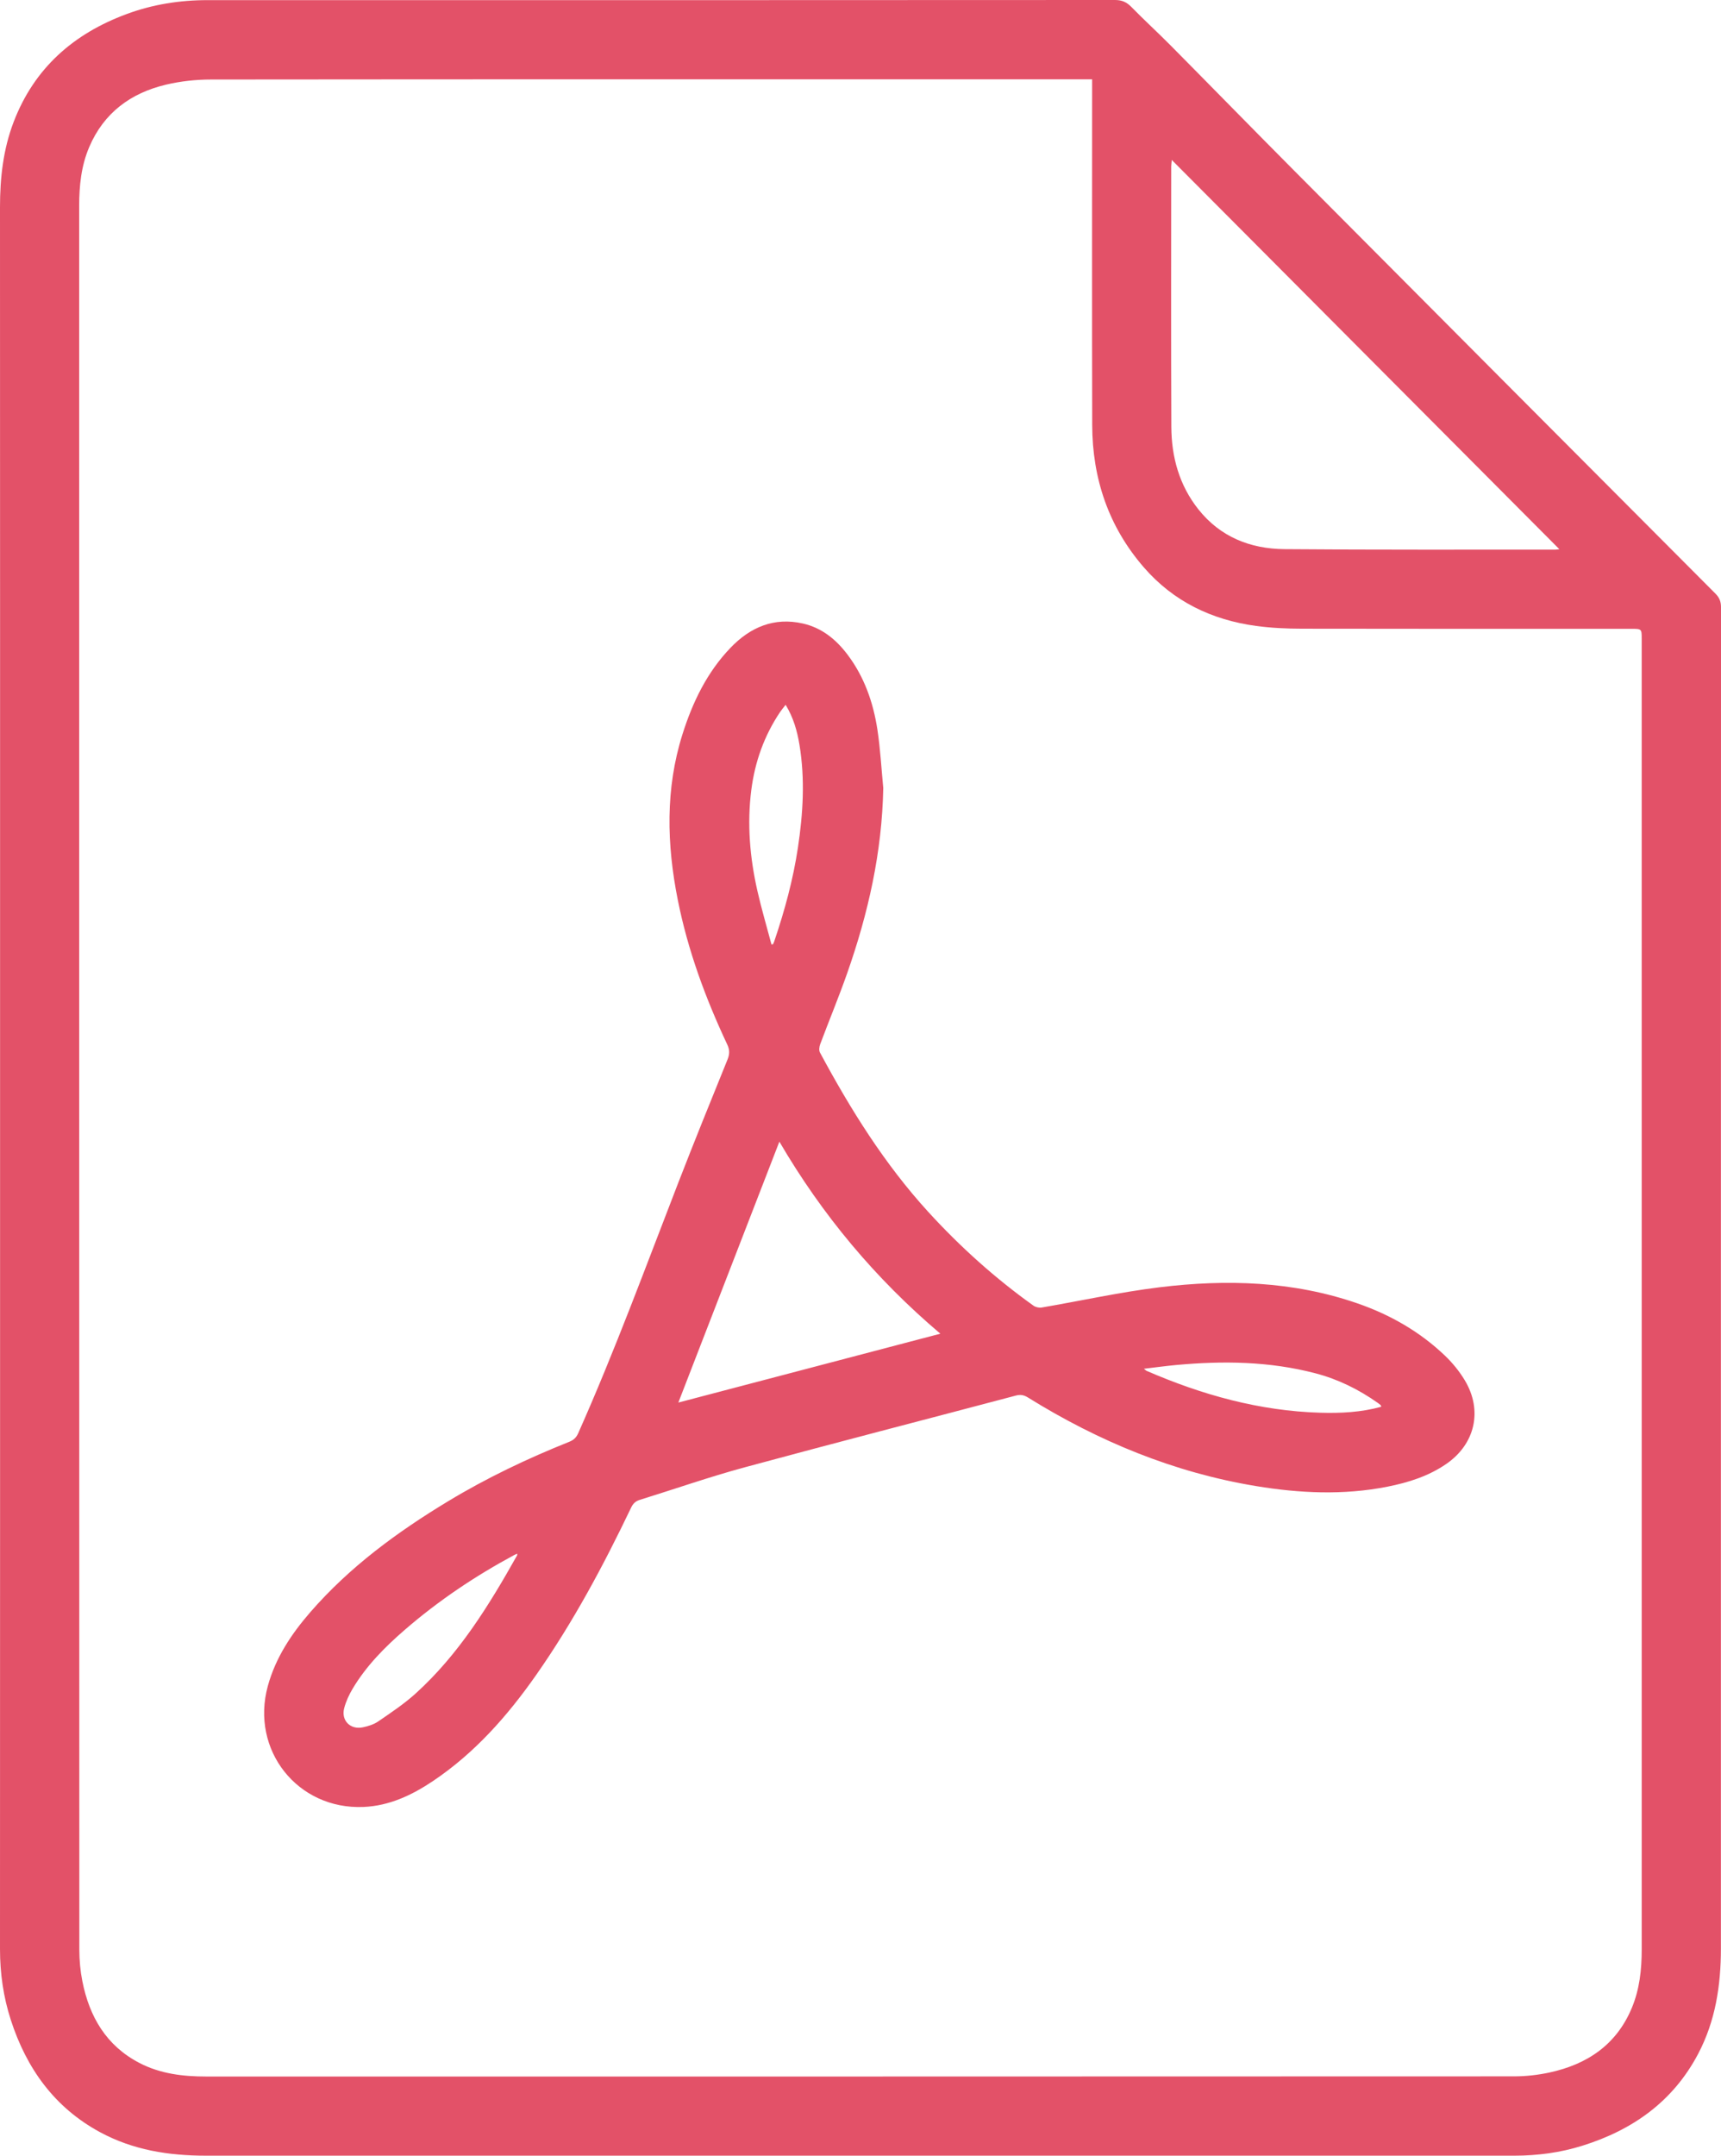 <?xml version="1.0" encoding="UTF-8"?> <!-- Generator: Adobe Illustrator 16.0.0, SVG Export Plug-In . SVG Version: 6.00 Build 0) --> <svg xmlns="http://www.w3.org/2000/svg" xmlns:xlink="http://www.w3.org/1999/xlink" id="Layer_1" x="0px" y="0px" width="387.575px" height="485.328px" viewBox="0 0 387.575 485.328" xml:space="preserve"> <g> <path fill-rule="evenodd" clip-rule="evenodd" fill="#E35168" d="M0.016,242.219c0-65.181,0.011-130.362-0.016-195.543 c-0.003-6.603,0.713-13.069,3.089-19.26C7.729,15.322,16.568,7.582,28.532,3.159c5.876-2.172,11.964-3.131,18.228-3.13 C114.873,0.041,182.986,0.042,251.099,0c1.56-0.001,2.616,0.47,3.683,1.56c2.896,2.96,5.958,5.758,8.874,8.7 c9.313,9.399,18.554,18.87,27.886,28.25c31.568,31.728,63.16,63.431,94.765,95.122c0.894,0.895,1.271,1.784,1.27,3.059 c-0.028,100.659-0.027,201.317-0.023,301.976c0,8.308-1.22,16.353-5.158,23.795c-5.65,10.678-14.716,17.08-26.029,20.619 c-4.978,1.558-10.09,2.247-15.299,2.247c-98.261,0.001-196.521,0.002-294.781-0.001c-8.311,0-16.352-1.277-23.76-5.29 C12.259,474.477,5.98,465.7,2.442,454.788c-1.683-5.189-2.443-10.526-2.441-15.999C0.024,373.266,0.016,307.742,0.016,242.219z M245.951,17.855c-0.955,0-1.636,0-2.317,0c-65.371,0-130.743-0.017-196.114,0.048c-3.386,0.003-6.85,0.376-10.14,1.157 c-7.932,1.881-13.982,6.328-17.274,14.02c-1.82,4.252-2.277,8.747-2.277,13.329c0.01,130.84,0.004,261.681,0.036,392.521 c0,2.378,0.223,4.795,0.685,7.126c1.582,7.989,5.383,14.517,12.859,18.401c4.717,2.451,9.835,3.05,15.063,3.05 c98.155,0,196.31,0.007,294.464-0.036c2.665-0.001,5.381-0.301,7.986-0.862c8.496-1.83,15.092-6.23,18.562-14.529 c1.764-4.217,2.235-8.665,2.235-13.191c-0.003-98.35-0.002-196.7-0.002-295.05c0-2.255-0.012-2.266-2.333-2.266 c-24.722,0-49.444,0.023-74.166-0.027c-3.457-0.007-6.944-0.159-10.365-0.625c-9.97-1.36-18.598-5.51-25.258-13.187 c-7.954-9.168-11.597-20.006-11.626-32.051c-0.061-25.259-0.019-50.519-0.019-75.778C245.951,19.284,245.951,18.663,245.951,17.855 z M351.171,123.646c-29.17-29.288-58.117-58.353-87.281-87.635c-0.065,0.73-0.127,1.102-0.127,1.473 c-0.004,19.535-0.052,39.071,0.026,58.605c0.027,6.798,1.787,13.155,6.085,18.575c4.937,6.224,11.712,8.906,19.399,8.972 c20.314,0.176,40.632,0.094,60.947,0.112C350.413,123.749,350.604,123.709,351.171,123.646z"></path> <path fill-rule="evenodd" clip-rule="evenodd" fill="#E35168" d="M198.914,177.403c-0.269,14.46-3.402,28.31-8.17,41.833 c-1.88,5.333-4.05,10.563-6.036,15.86c-0.21,0.561-0.311,1.386-0.051,1.868c6.883,12.806,14.535,25.092,24.392,35.883 c7.176,7.855,15.044,14.928,23.7,21.113c0.478,0.342,1.259,0.515,1.839,0.415c8.846-1.513,17.633-3.468,26.527-4.556 c15.059-1.842,30.059-1.403,44.587,3.62c7.356,2.544,14.055,6.368,19.714,11.778c1.71,1.634,3.261,3.54,4.475,5.566 c4.05,6.761,2.322,14.315-4.163,18.791c-4.01,2.769-8.568,4.204-13.288,5.138c-9.861,1.95-19.73,1.488-29.576-0.136 c-18.512-3.056-35.494-10.085-51.367-19.943c-0.892-0.554-1.667-0.715-2.714-0.438c-20.366,5.396-40.771,10.65-61.106,16.164 c-7.947,2.155-15.738,4.886-23.609,7.322c-0.964,0.299-1.51,0.844-1.946,1.757c-6.24,13.05-13.058,25.785-21.369,37.648 c-6.453,9.211-13.835,17.589-23.275,23.914c-4.722,3.164-9.803,5.562-15.582,5.814c-14.904,0.653-25.546-12.832-21.577-27.251 c1.75-6.357,5.308-11.708,9.568-16.609c8.844-10.177,19.573-18.041,31.036-24.971c8.705-5.264,17.867-9.614,27.301-13.394 c0.991-0.396,1.562-0.959,1.991-1.922c8.256-18.549,15.246-37.603,22.583-56.517c3.581-9.23,7.305-18.405,11.027-27.58 c0.495-1.218,0.533-2.172-0.045-3.402c-4.916-10.45-8.888-21.235-11.149-32.594c-2.485-12.483-2.819-24.93,1.05-37.225 c2.278-7.238,5.528-13.999,10.857-19.536c4.445-4.618,9.787-6.909,16.281-5.434c4.247,0.963,7.44,3.566,10.015,6.963 c3.808,5.025,5.828,10.817,6.764,16.96C198.256,168.638,198.49,173.035,198.914,177.403z M211.77,300.267 c-14.636-12.409-26.571-26.683-36.253-43.235c-7.685,19.841-15.238,39.344-22.751,58.739 C172.315,310.633,191.874,305.494,211.77,300.267z M116.466,349.79c-0.254,0.117-0.464,0.2-0.662,0.307 c-8.792,4.731-17.042,10.262-24.597,16.798c-4.518,3.907-8.714,8.13-11.795,13.305c-0.813,1.365-1.509,2.868-1.905,4.4 c-0.709,2.745,1.384,4.865,4.173,4.295c1.22-0.25,2.509-0.655,3.52-1.35c2.883-1.983,5.829-3.942,8.413-6.283 c9.716-8.805,16.498-19.809,22.849-31.109C116.499,350.085,116.466,349.979,116.466,349.79z M173.74,212.638 c0.115-0.018,0.229-0.036,0.343-0.054c0.092-0.209,0.199-0.414,0.273-0.629c2.337-6.888,4.25-13.89,5.334-21.087 c1.16-7.699,1.631-15.433,0.355-23.172c-0.513-3.109-1.359-6.13-3.12-9.016c-0.498,0.646-0.908,1.121-1.256,1.639 c-3.57,5.321-5.661,11.194-6.472,17.531c-0.977,7.64-0.33,15.201,1.36,22.671C171.48,204.592,172.671,208.602,173.74,212.638z M311.076,316.714c-0.109-0.243-0.126-0.353-0.189-0.406c-0.184-0.16-0.382-0.304-0.581-0.445 c-4.298-3.039-8.93-5.331-14.057-6.676c-10.355-2.716-20.845-2.845-31.406-1.868c-2.334,0.217-4.659,0.541-7.229,0.843 c0.358,0.288,0.453,0.404,0.575,0.457c12.501,5.427,25.442,9.039,39.152,9.44C301.935,318.193,306.503,317.975,311.076,316.714z"></path> </g> </svg> 